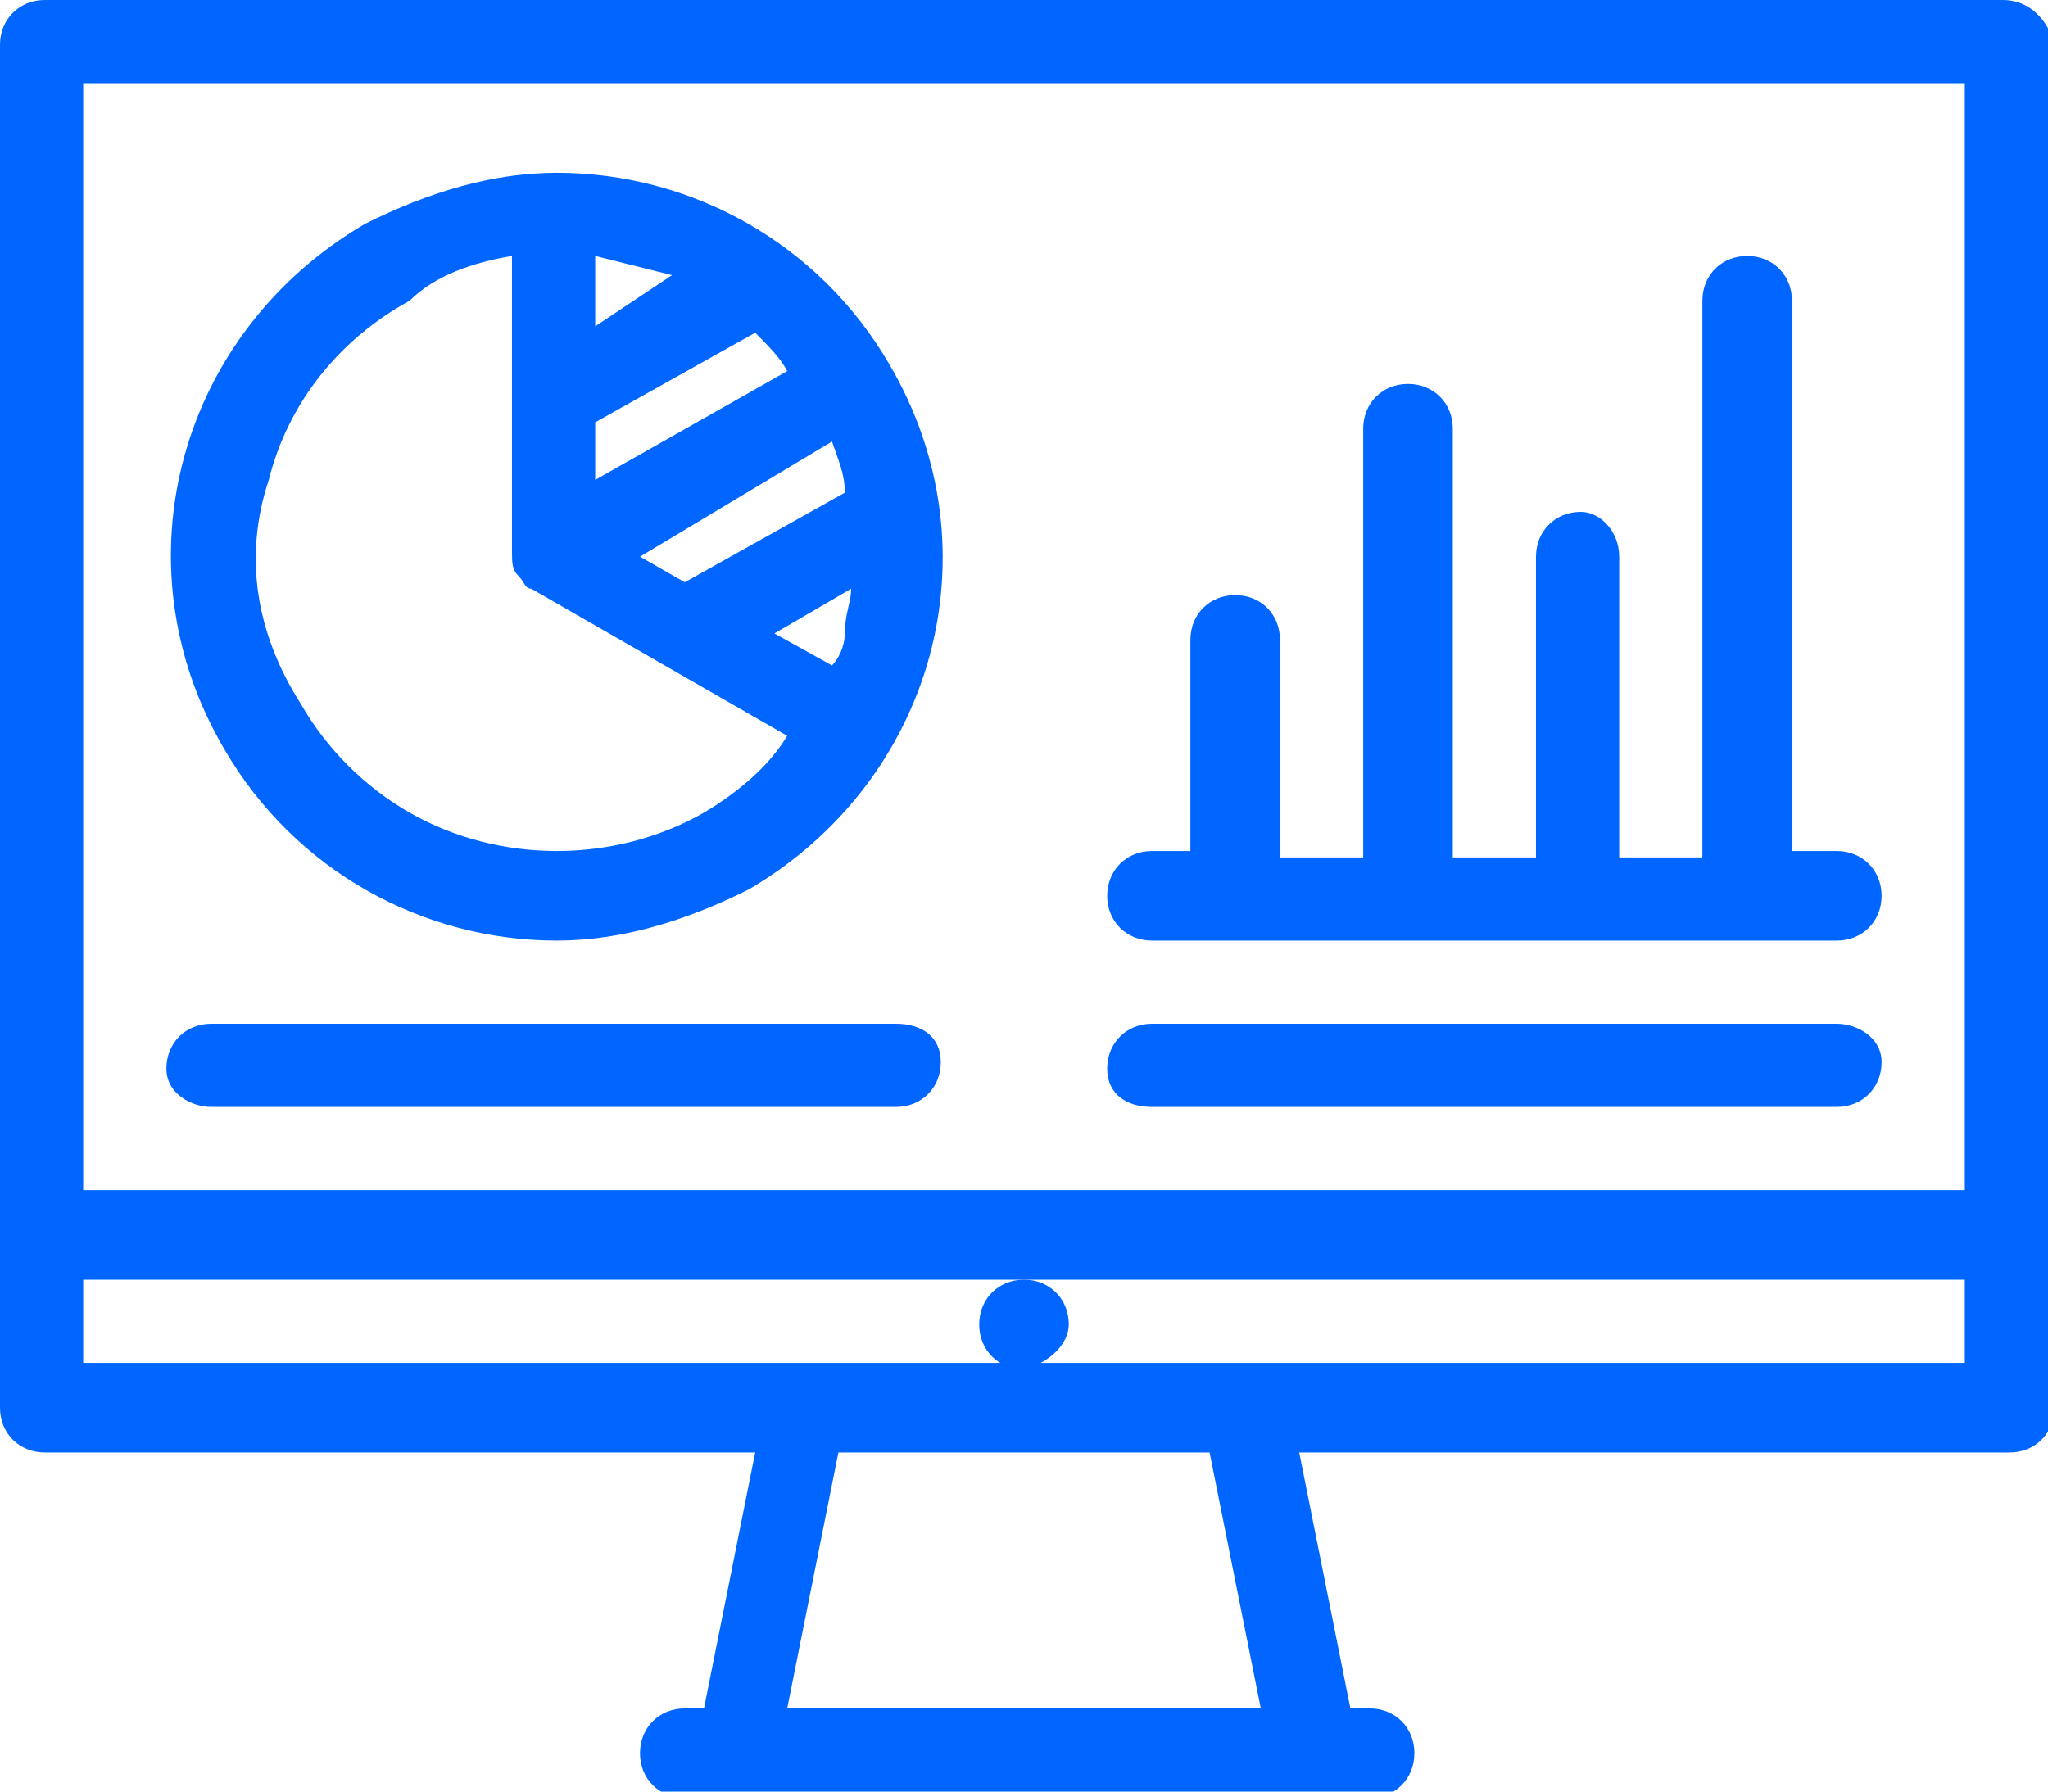 <?xml version="1.0" encoding="UTF-8"?> <svg xmlns="http://www.w3.org/2000/svg" width="64" height="56" viewBox="0 0 64 56" fill="none"> <g clip-path="url(#clip0)"> <path d="M62.6 0H1.4C0.6 0 0 0.6 0 1.4V44C0 44.8 0.6 45.4 1.4 45.4H23.6L22 53.4H21.4C20.6 53.4 20 54 20 54.8C20 55.6 20.6 56.2 21.4 56.2H42.8C43.6 56.2 44.2 55.6 44.2 54.8C44.2 54 43.6 53.4 42.8 53.4H42.2L40.6 45.4H62.8C63.6 45.4 64.2 44.8 64.2 44V1.4C64 0.6 63.4 0 62.6 0ZM24.6 53.4L26.2 45.4H37.8L39.4 53.4H24.6ZM61.4 2.6V37.2H2.6V2.6H61.4ZM32 42.6H2.6V40H32H61.4V42.6H32Z" fill="#0066FF"></path> <path d="M33.4 41.4C33.4 40.6 32.8 40 32 40C31.2 40 30.6 40.6 30.6 41.4C30.6 42.2 31.2 42.8 32 42.8C32.8 42.6 33.4 42 33.4 41.4Z" fill="#0066FF"></path> <path d="M17.4 29.4C19.4 29.4 21.4 28.8 23.4 27.8C29.2 24.4 31.2 17.2 27.8 11.4C25.6 7.6 21.6 5.4 17.4 5.4C15.4 5.4 13.4 6 11.4 7C5.6 10.4 3.6 17.6 7 23.4C9.2 27.2 13.2 29.4 17.4 29.4ZM24.6 11.6L18.6 15V13.2L23.6 10.4C24 10.8 24.4 11.2 24.6 11.6ZM18.6 10.2V8C19.4 8.2 20.2 8.4 21 8.6L18.6 10.2ZM26 13.8C26.2 14.4 26.4 14.8 26.4 15.4L21.4 18.2L20 17.4L26 13.8ZM26.6 18.4C26.6 18.8 26.4 19.2 26.4 19.8C26.4 20.2 26.2 20.6 26 20.8L24.2 19.8L26.6 18.4ZM8.4 15C9 12.6 10.6 10.6 12.8 9.4C13.6 8.6 14.8 8.2 16 8V17.2C16 17.6 16 17.8 16.2 18C16.4 18.2 16.4 18.4 16.6 18.4L24.6 23C24 24 23 24.8 22 25.4C20.6 26.2 19 26.6 17.4 26.6C15.8 26.6 14.2 26.2 12.8 25.4C11.4 24.6 10.2 23.4 9.4 22C8 19.8 7.6 17.4 8.4 15Z" fill="#0066FF"></path> <path d="M6.6 34.6H28C28.8 34.6 29.4 34 29.4 33.2C29.4 32.4 28.8 32 28 32H6.6C5.8 32 5.2 32.6 5.2 33.4C5.2 34.2 6 34.6 6.6 34.6Z" fill="#0066FF"></path> <path d="M36 29.4H57.4C58.2 29.4 58.8 28.8 58.8 28C58.8 27.2 58.2 26.6 57.4 26.6H56V9.4C56 8.6 55.4 8 54.6 8C53.8 8 53.2 8.6 53.2 9.4V26.8H50.6V17.4C50.6 16.6 50 16 49.4 16C48.6 16 48 16.6 48 17.4V26.8H45.4V13.4C45.4 12.6 44.8 12 44 12C43.2 12 42.6 12.6 42.6 13.4V26.8H40V20C40 19.2 39.4 18.6 38.6 18.6C37.8 18.6 37.2 19.2 37.2 20V26.6H36C35.2 26.6 34.6 27.2 34.6 28C34.6 28.8 35.2 29.4 36 29.4Z" fill="#0066FF"></path> <path d="M36 34.6H57.4C58.2 34.6 58.8 34 58.8 33.2C58.8 32.4 58 32 57.4 32H36C35.2 32 34.6 32.6 34.6 33.4C34.6 34.2 35.2 34.6 36 34.6Z" fill="#0066FF"></path> </g> <defs> <clipPath id="clip0"> <rect width="64" height="56" fill="white"></rect> </clipPath> </defs> </svg> 